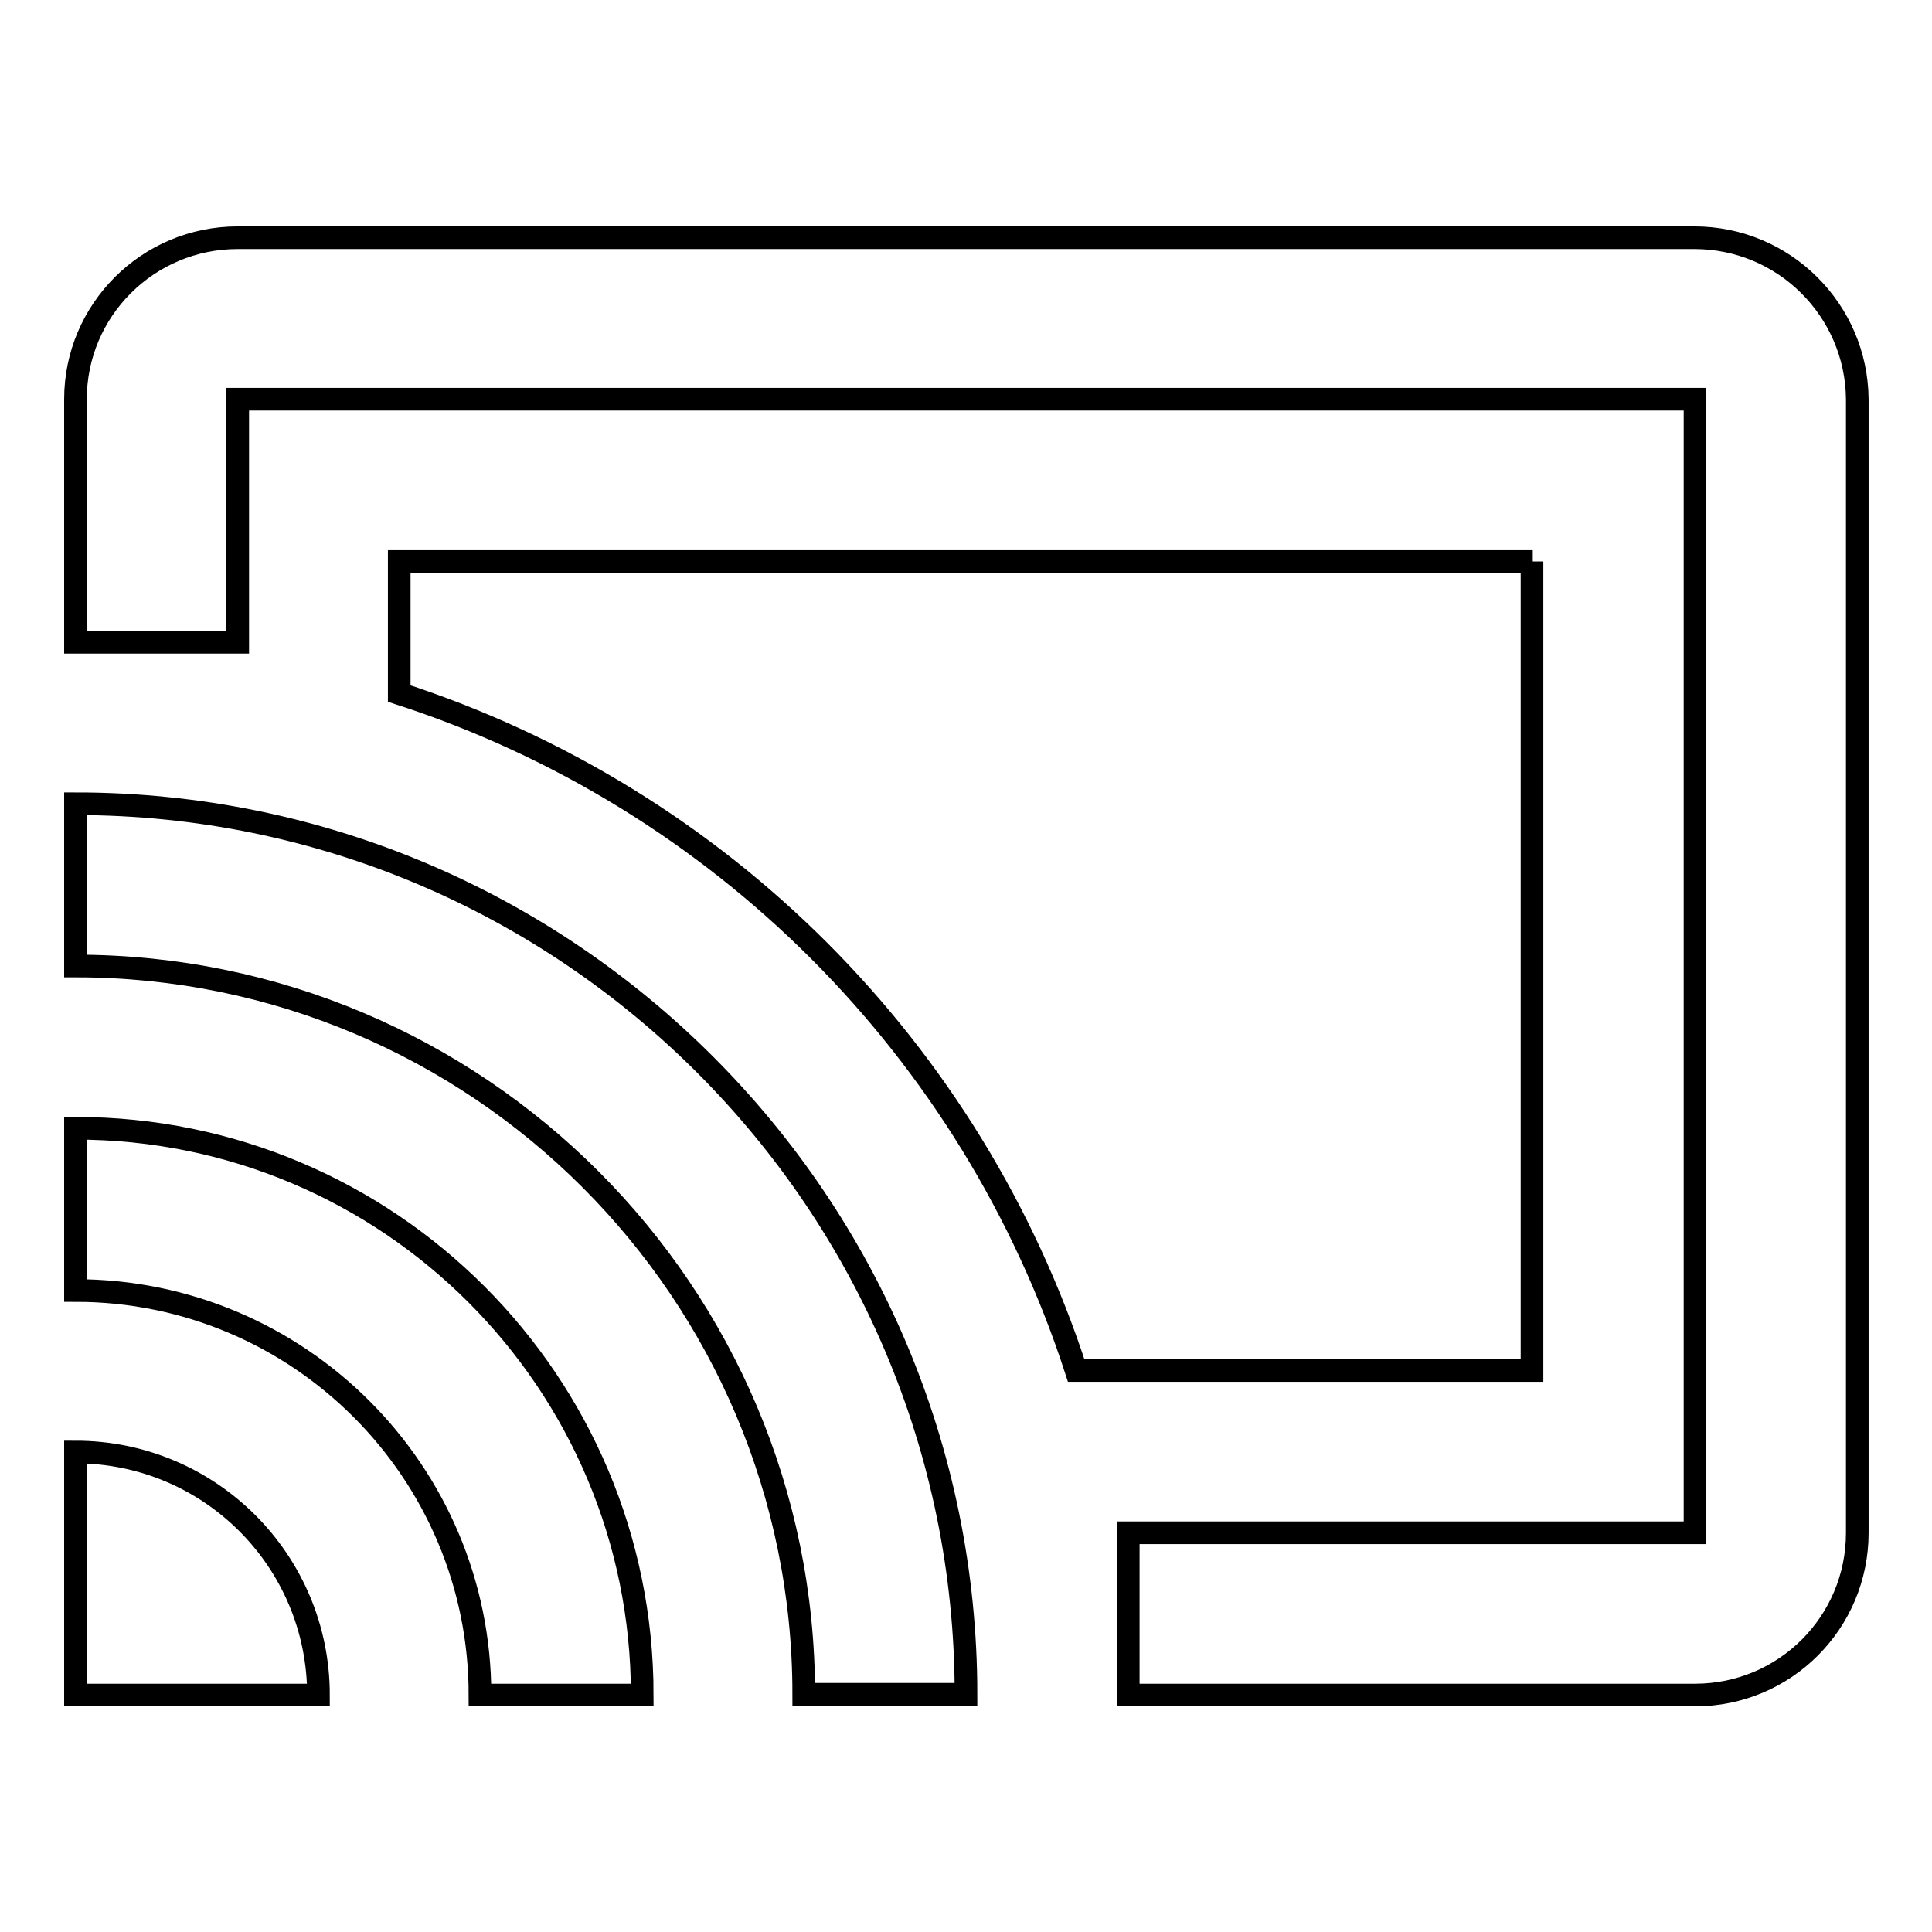 <?xml version="1.0" encoding="utf-8"?>
<!-- Svg Vector Icons : http://www.onlinewebfonts.com/icon -->
<!DOCTYPE svg PUBLIC "-//W3C//DTD SVG 1.1//EN" "http://www.w3.org/Graphics/SVG/1.1/DTD/svg11.dtd">
<svg version="1.1" xmlns="http://www.w3.org/2000/svg" xmlns:xlink="http://www.w3.org/1999/xlink" x="0px" y="0px" viewBox="0 0 256 256" enable-background="new 0 0 256 256" xml:space="preserve">
<g> <path stroke-width="3" fill-opacity="0" stroke="#000000"  d="M10,192.4v32.2h32.2C42.2,206.8,27.8,192.4,10,192.4z M10,149.5v21.5c29.6,0,53.6,24,53.6,53.6h21.5 C85.1,183.1,51.5,149.5,10,149.5z M203.1,74.4H52.9v17.5c42.6,13.8,75.9,47.2,89.7,89.7h60.4V74.4z M10,106.5V128 c53.3,0,96.5,43.2,96.5,96.5H128C128,159.4,75.2,106.5,10,106.5L10,106.5z M224.5,31.5H31.5C19.6,31.5,10,41.1,10,52.9v32.2h21.5 V52.9h193.1v150.2h-75.1v21.5h75.1c11.9,0,21.5-9.6,21.5-21.5V52.9C246,41.1,236.4,31.5,224.5,31.5z"/></g>
</svg>